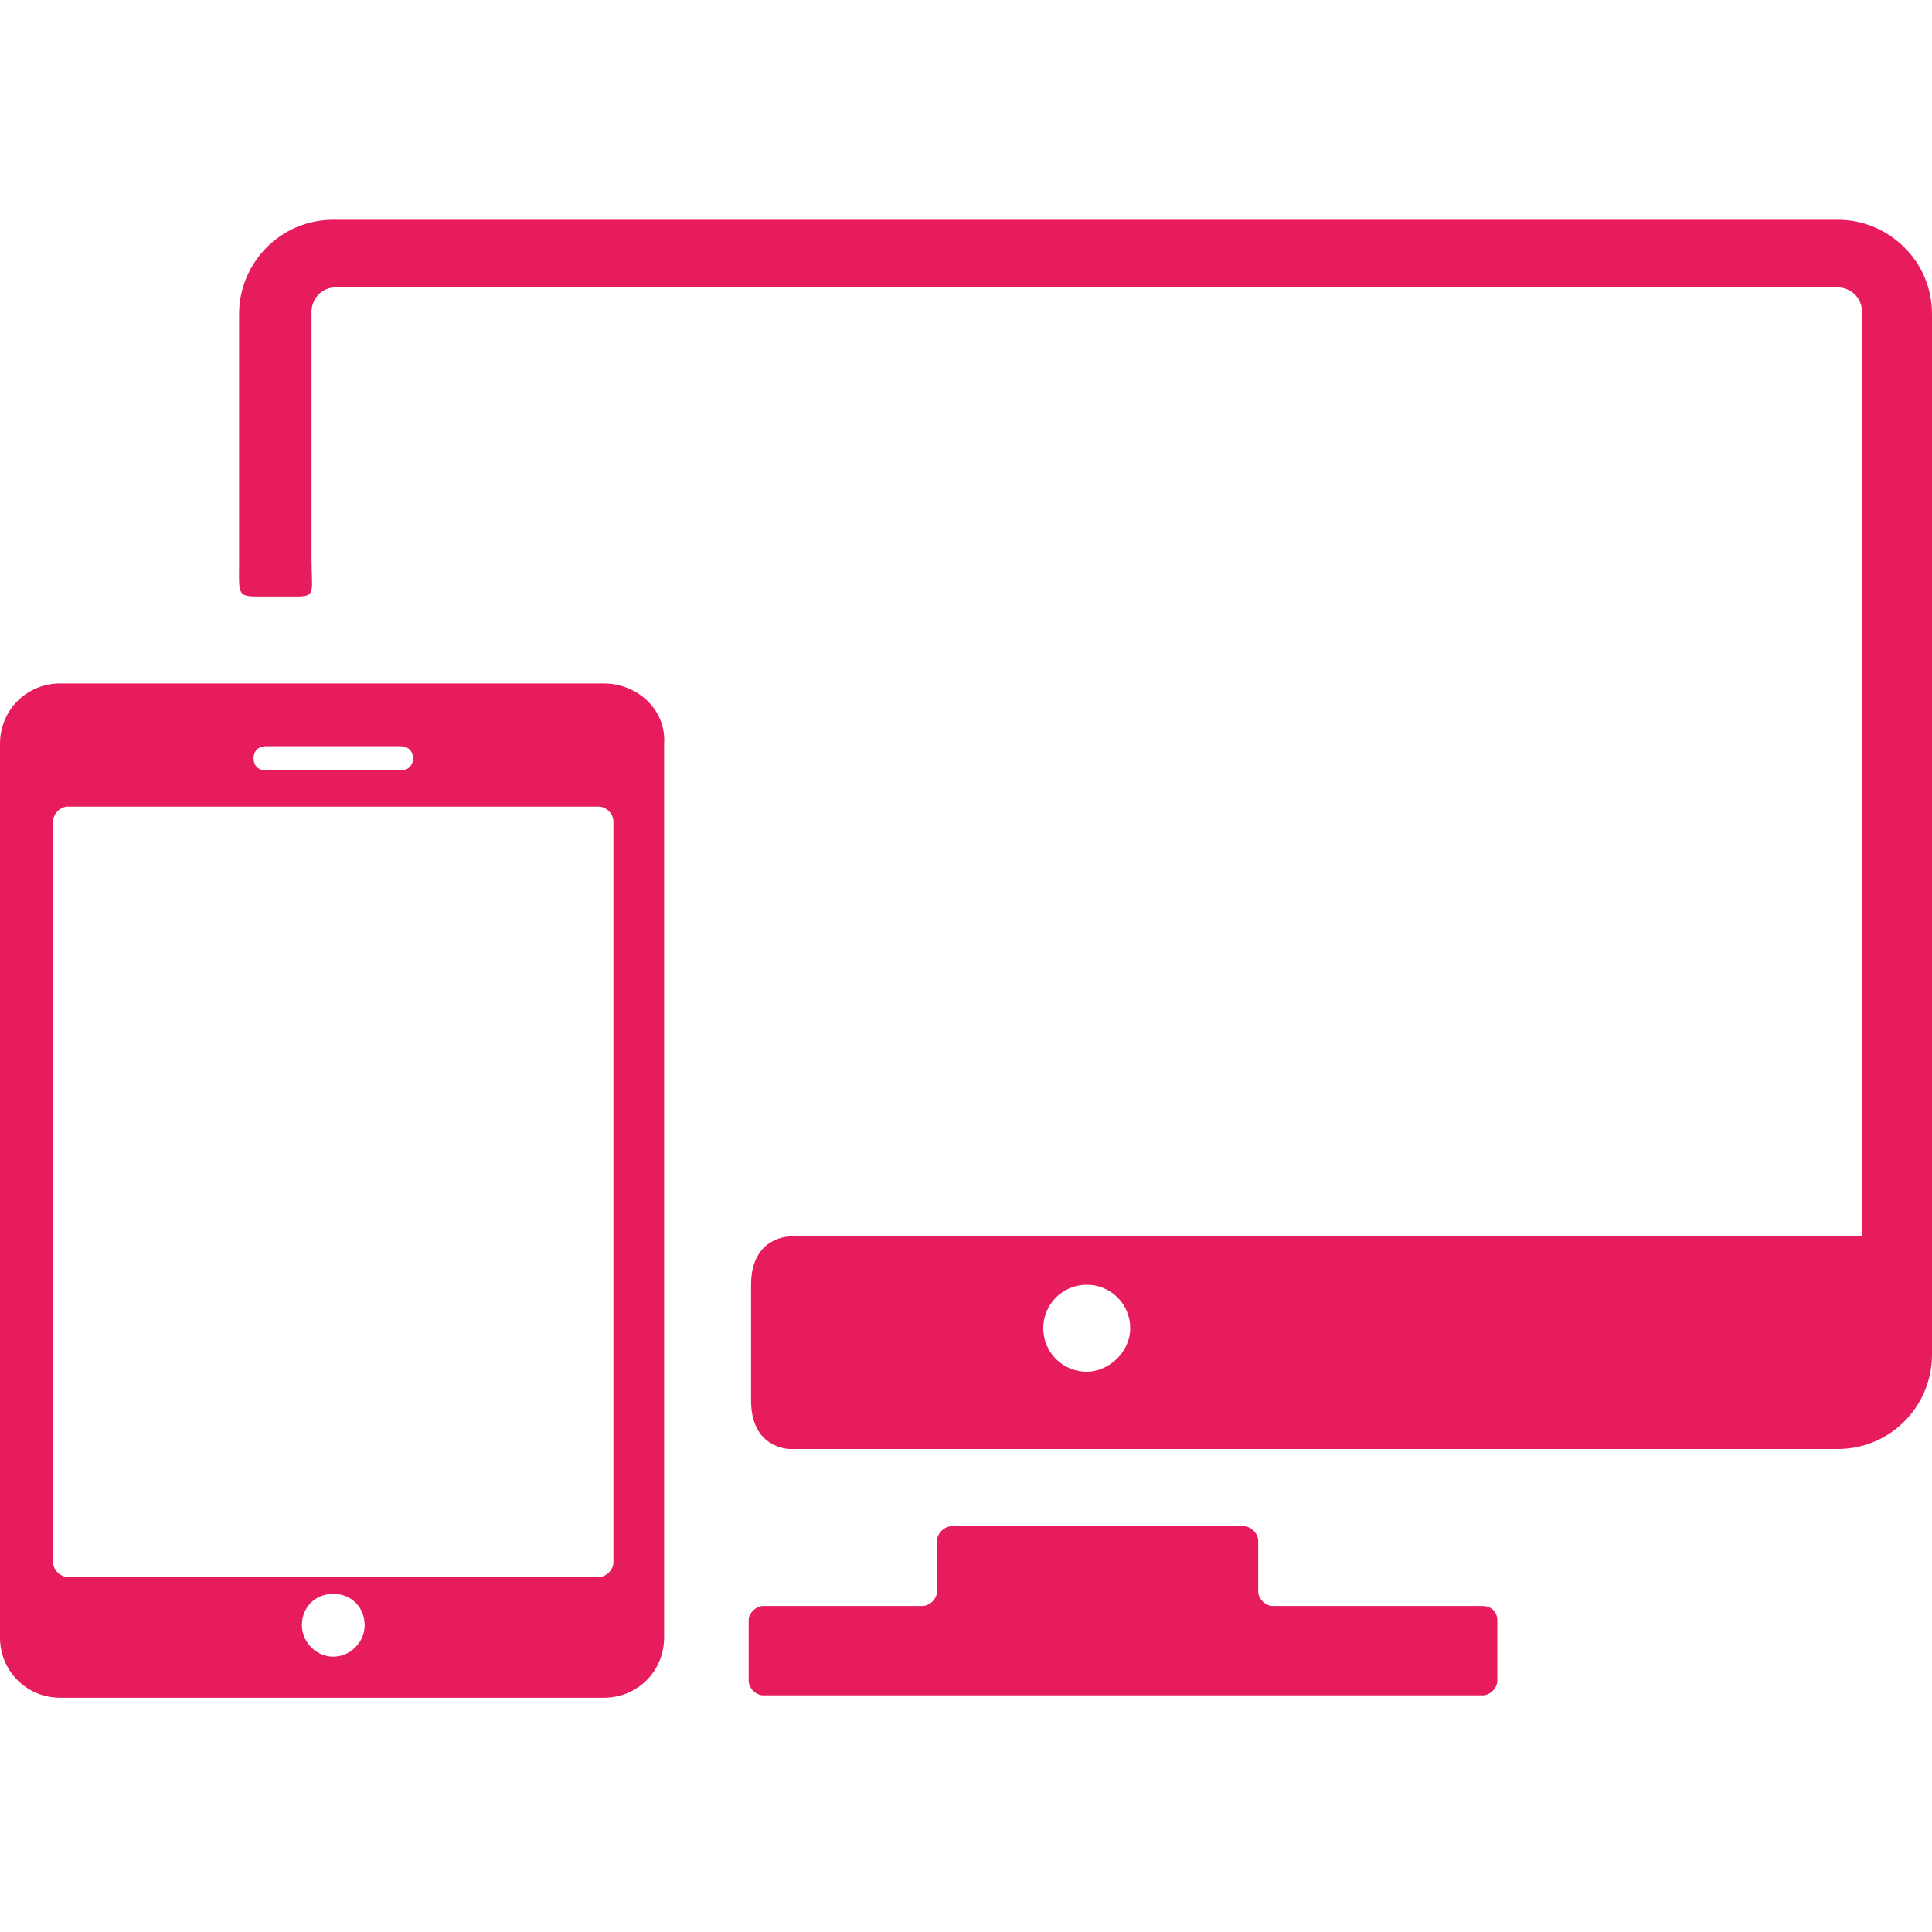 <?xml version="1.0" encoding="utf-8"?>
<!-- Generator: Adobe Illustrator 22.0.1, SVG Export Plug-In . SVG Version: 6.00 Build 0)  -->
<svg version="1.1" id="Layer_1" xmlns="http://www.w3.org/2000/svg" xmlns:xlink="http://www.w3.org/1999/xlink" x="0px" y="0px"
	 viewBox="0 0 80 80" style="enable-background:new 0 0 80 80;" xml:space="preserve">
<style type="text/css">
	.st0{fill:#E61C5D;}
</style>
<g>
	<path class="st0" d="M61.4,66.5h-8.7c-0.3,0-0.6-0.3-0.6-0.6v-2.1c0-0.3-0.3-0.6-0.6-0.6H39.4c-0.3,0-0.6,0.3-0.6,0.6v2.1
		c0,0.3-0.3,0.6-0.6,0.6h-6.6c-0.3,0-0.6,0.3-0.6,0.6v2.5c0,0.3,0.3,0.6,0.6,0.6h29.8c0.3,0,0.6-0.3,0.6-0.6v-2.5
		C62,66.7,61.7,66.5,61.4,66.5z"/>
	<g>
		<path class="st0" d="M76.1,9.1H13.8c-2.2,0-3.9,1.8-3.9,3.9c0,0,0,7.5,0,10.2c0,1.4-0.1,1.5,0.8,1.5c0.5,0,1,0,1.6,0
			c0.8,0,0.6-0.2,0.6-1.6c0-2.7,0-10.2,0-10.2c0-0.5,0.4-1,1-1h62.2c0.5,0,1,0.4,1,1v38.3H32.7c0,0-1.6,0-1.6,2c0,1.2,0,3.6,0,4.8
			c0,2,1.6,2,1.6,2h43.4c2.2,0,3.9-1.8,3.9-3.9V13C80,10.8,78.2,9.1,76.1,9.1z M45,56.8c-1,0-1.8-0.8-1.8-1.8s0.8-1.8,1.8-1.8
			s1.8,0.8,1.8,1.8S45.9,56.8,45,56.8z"/>
		<path class="st0" d="M25,28.3H2.5c-1.4,0-2.5,1.1-2.5,2.5v37c0,1.4,1.1,2.5,2.5,2.5H25c1.4,0,2.5-1.1,2.5-2.5v-37
			C27.6,29.4,26.4,28.3,25,28.3z M11,30.9h5.6c0.3,0,0.5,0.2,0.5,0.5s-0.2,0.5-0.5,0.5H11c-0.3,0-0.5-0.2-0.5-0.5S10.7,30.9,11,30.9
			z M13.8,68.6c-0.7,0-1.3-0.6-1.3-1.3S13,66,13.8,66s1.3,0.6,1.3,1.3S14.5,68.6,13.8,68.6z M25.4,64.7c0,0.3-0.3,0.6-0.6,0.6h-22
			c-0.3,0-0.6-0.3-0.6-0.6V34c0-0.3,0.3-0.6,0.6-0.6h22c0.3,0,0.6,0.3,0.6,0.6V64.7z"/>
	</g>
</g>
</svg>
